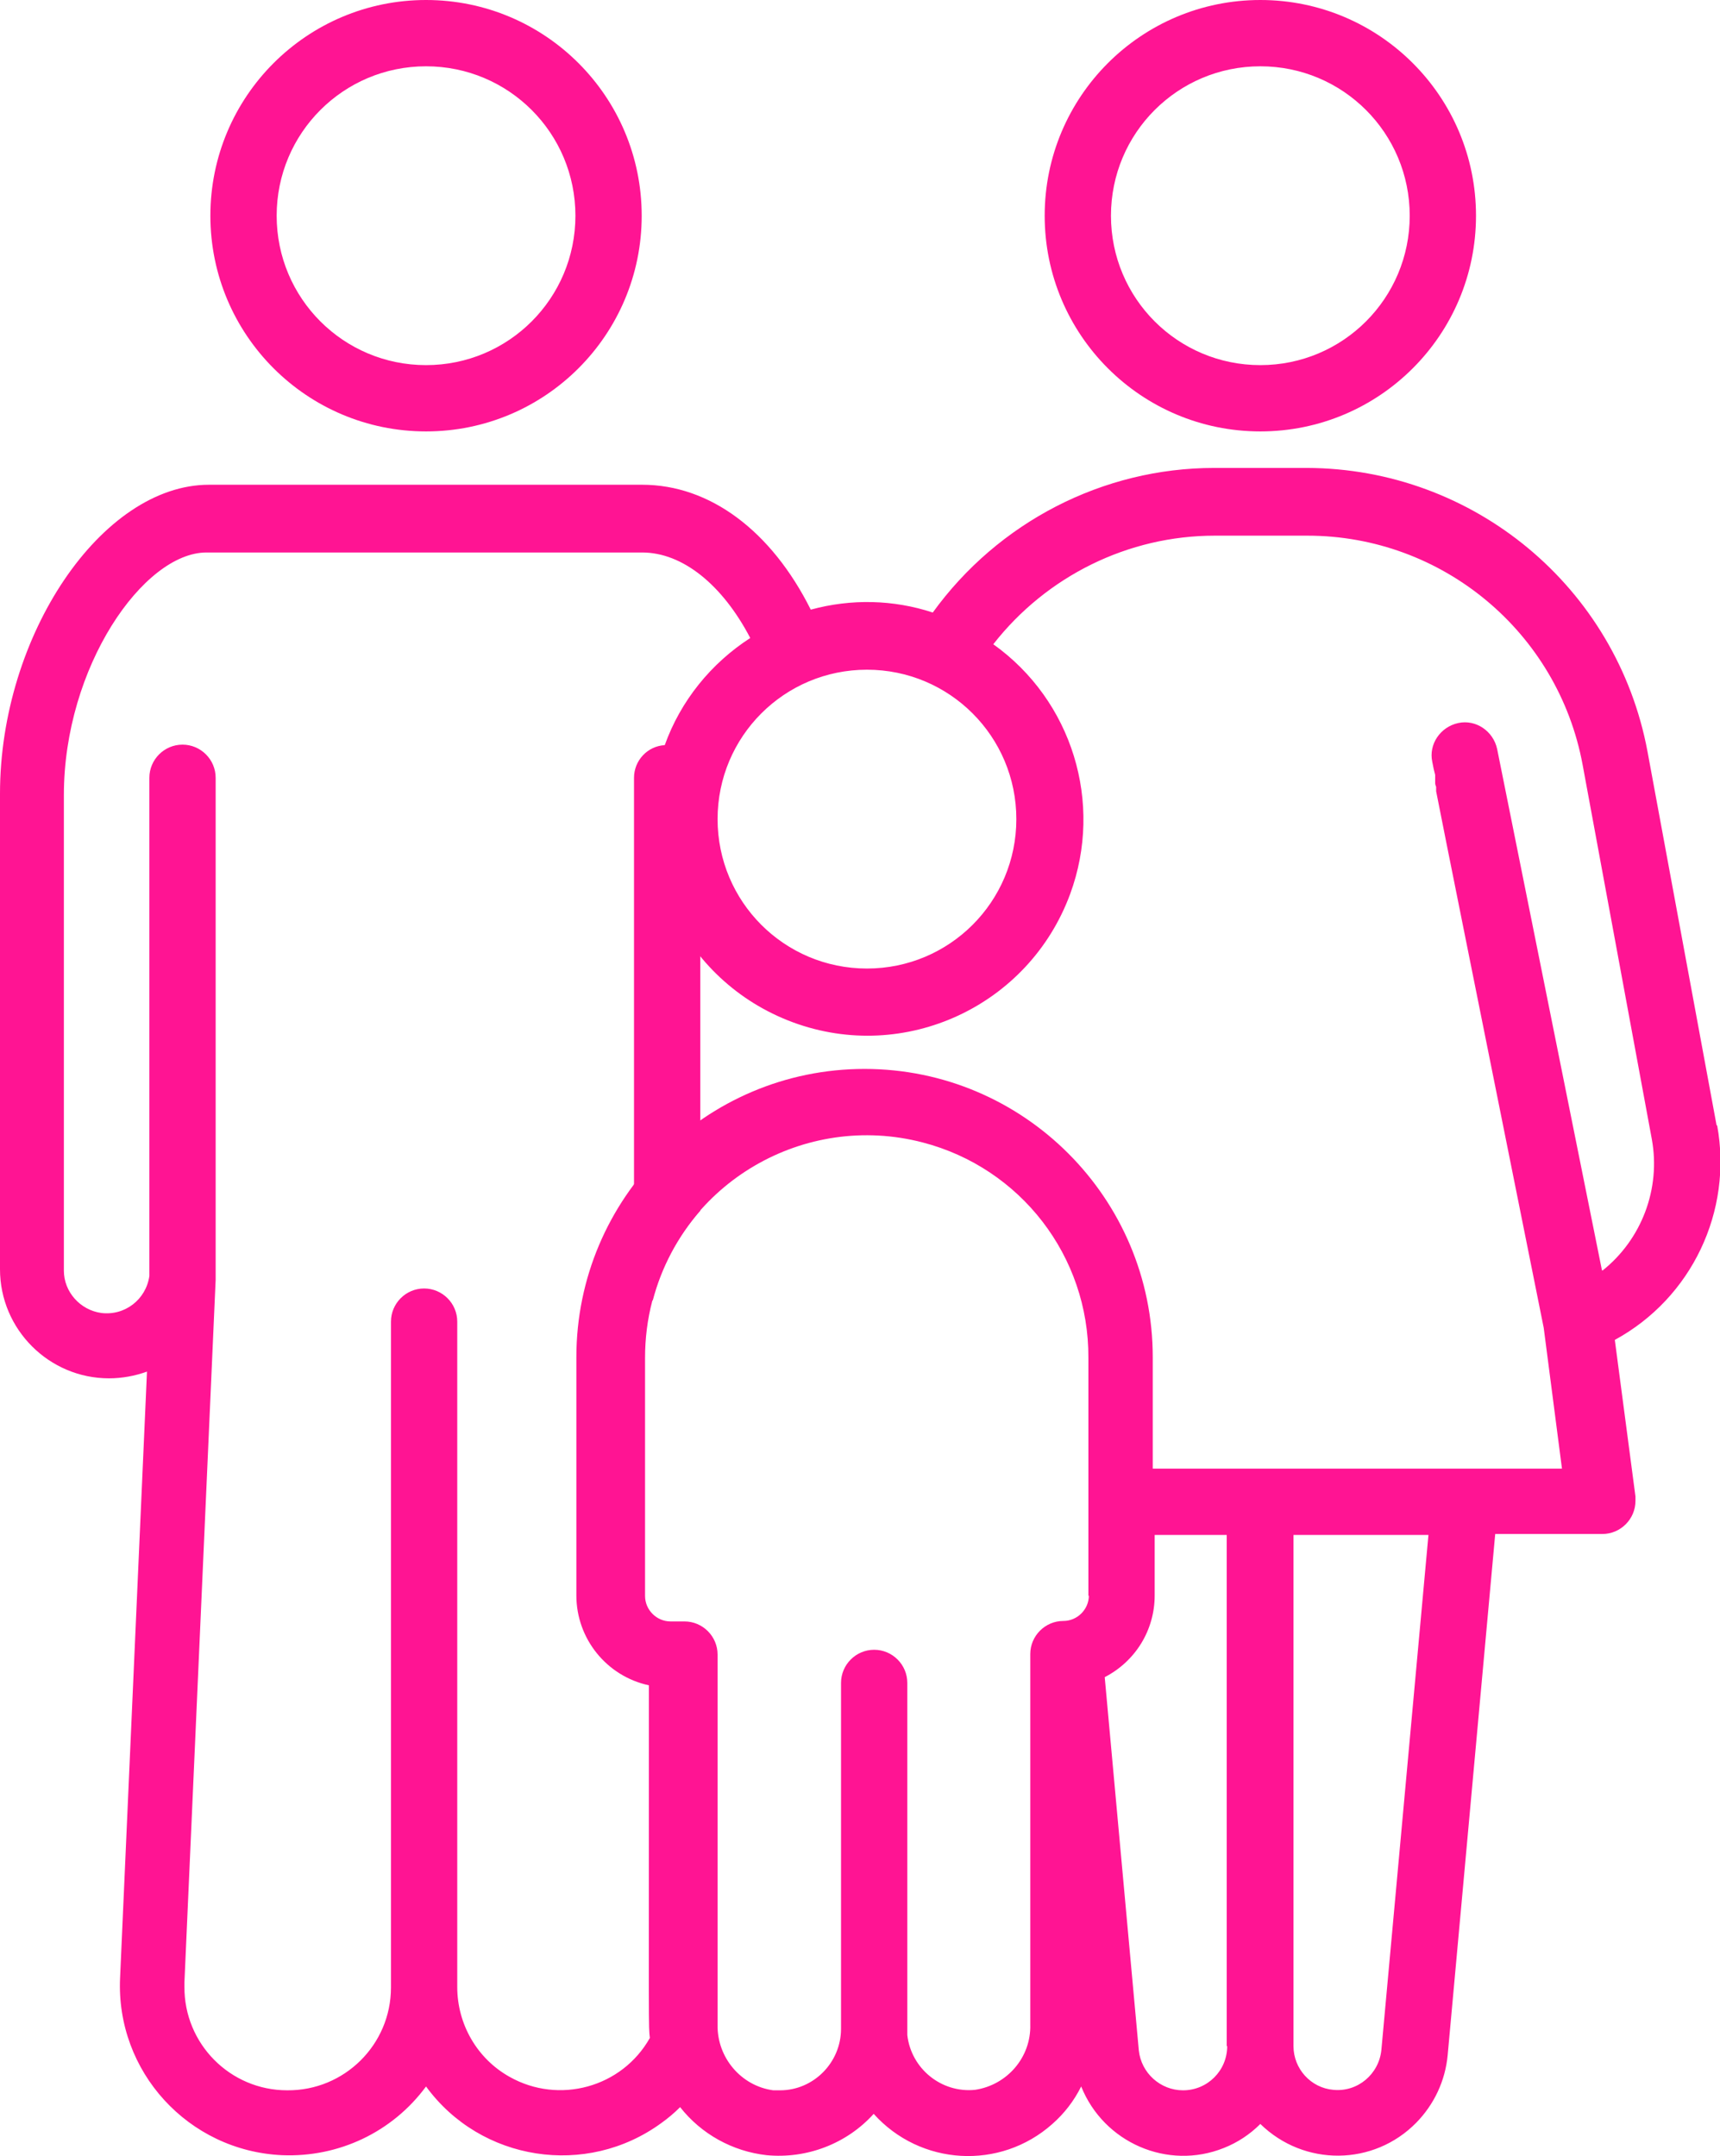 <?xml version="1.0" encoding="UTF-8"?><svg xmlns="http://www.w3.org/2000/svg" viewBox="0 0 35.81 44.88"><defs><style>.d{fill:#ff1493;}</style></defs><g id="a"/><g id="b"><g id="c"><g><g><path class="d" d="M8.87,0c-2.48,0-4.49,2.01-4.49,4.49,0,2.48,2.01,4.49,4.49,4.49,2.48,0,4.49-2.01,4.49-4.49h0C13.36,2.01,11.35,0,8.87,0Zm0,7.6c-1.72,0-3.11-1.39-3.11-3.11,0-1.72,1.39-3.11,3.11-3.11,1.72,0,3.11,1.39,3.11,3.11,0,1.72-1.39,3.11-3.11,3.11Z"/><path class="d" d="M26.24,0c-2.48,0-4.49,2.01-4.49,4.49,0,2.48,2.01,4.49,4.49,4.49,2.48,0,4.49-2.01,4.49-4.49C30.73,2.01,28.72,0,26.24,0Zm0,7.6c-1.72,0-3.11-1.39-3.11-3.11s1.39-3.11,3.11-3.11c1.72,0,3.11,1.39,3.11,3.11,0,1.72-1.39,3.11-3.11,3.11Z"/><path class="d" d="M35.74,23.43l-1.44-7.79c-.64-3.42-3.62-5.89-7.09-5.9h-1.93c-2.32,0-4.5,1.13-5.86,3.01-.82-.27-1.7-.29-2.54-.06-.82-1.64-2.1-2.6-3.51-2.6H4.35c-2.23,0-4.35,3.13-4.35,6.43v9.9c0,1.25,1.02,2.27,2.27,2.27,.27,0,.54-.05,.79-.14l-.56,12.62c-.09,1.95,1.42,3.6,3.37,3.69,1.18,.05,2.3-.48,3-1.43,1.14,1.56,3.34,1.9,4.9,.76,.14-.1,.27-.21,.39-.33,.44,.56,1.09,.92,1.8,1,.84,.08,1.67-.24,2.23-.86,.97,1.08,2.63,1.18,3.72,.21,.25-.22,.45-.48,.6-.78,.47,1.17,1.8,1.75,2.97,1.28,.28-.11,.54-.28,.76-.5,.91,.89,2.36,.88,3.25-.03,.37-.38,.6-.87,.65-1.4l.99-10.85h2.23c.38,0,.69-.31,.69-.69,0-.03,0-.06,0-.09l-.43-3.26c1.6-.87,2.46-2.68,2.13-4.47h0ZM18.05,13.94c1.72,0,3.11,1.39,3.11,3.11s-1.39,3.11-3.11,3.11c-1.72,0-3.11-1.39-3.11-3.11,0-1.72,1.39-3.11,3.11-3.11h0Zm4.62,19.27c0,.29-.24,.53-.53,.53-.38,0-.69,.31-.69,.69v7.71c.02,.68-.48,1.26-1.15,1.36-.7,.07-1.33-.44-1.41-1.14,0-.04,0-.09,0-.13v-7.2c0-.38-.31-.69-.69-.69s-.69,.31-.69,.69v7.2c0,.7-.57,1.28-1.27,1.28-.05,0-.09,0-.14,0-.67-.09-1.17-.68-1.16-1.36v-7.71c0-.38-.31-.69-.69-.69h-.29c-.29,0-.53-.24-.53-.53v-4.96c0-.4,.05-.8,.15-1.18,.64-2.47,3.17-3.94,5.63-3.3,2.04,.53,3.46,2.37,3.45,4.48v4.96Zm2.88,9.38c0,.51-.41,.92-.92,.92-.47,0-.87-.36-.92-.83l-.71-7.77c.64-.33,1.04-.98,1.04-1.7v-1.26h1.5v10.64Zm3.21,.08c-.05,.5-.49,.88-1,.83-.47-.04-.83-.44-.83-.91v-10.64h2.81l-.98,10.72Zm4.59-16.24l-2.18-10.84c-.08-.37-.44-.62-.81-.54-.37,.08-.62,.44-.54,.81,.02,.11,.04,.2,.06,.27,0,0,0,.01,0,.02,0,0,0,.02,0,.03h0s0,.02,0,.03c0,.01,0,.02,0,.04,0,0,0,0,0,.02s0,.02,0,.03c0,.03,.01,.05,.02,.08,0,0,0,.02,0,.02,0,0,0,.01,0,.02,0,.01,0,.03,0,.04,0,0,0,0,0,.01,.17,.87,.72,3.6,2.24,11.17l.38,2.93h-8.52v-2.32c0-3.31-2.69-6-6-6s-6,2.69-6,6v4.96c0,.9,.63,1.68,1.51,1.87,0,7.43-.01,7.06,.02,7.34-.58,1.03-1.89,1.39-2.92,.81-.68-.38-1.09-1.1-1.09-1.87v-13.85c0-.38-.31-.69-.69-.69s-.69,.31-.69,.69v13.86c0,1.19-.97,2.15-2.16,2.14-1.19,0-2.15-.97-2.14-2.16,0-.03,0-.06,0-.09l.65-14.62s0-8.03,0-10.45c0-.38-.31-.69-.69-.69s-.69,.31-.69,.69v10.37c-.07,.49-.51,.83-1,.77-.44-.06-.78-.44-.78-.88v-9.9c0-2.67,1.66-5.05,2.97-5.05H13.37c.84,0,1.67,.67,2.25,1.78-.82,.53-1.45,1.31-1.78,2.23-.86,2.33,.34,4.91,2.67,5.77,2.33,.86,4.91-.34,5.77-2.67,.7-1.9,.04-4.03-1.6-5.2,1.11-1.42,2.81-2.26,4.61-2.26h1.93c2.81,0,5.22,2.01,5.73,4.77l1.44,7.79c.19,1.03-.21,2.09-1.03,2.74h0Z"/></g><path class="d" d="M14.58,16.19v9.01c-.47,.54-.81,1.18-.99,1.87-.24-.11-.39-.35-.39-.62v-10.26c0-.36,.28-.66,.64-.68,.02,0,.04,0,.06,0,.38,0,.69,.31,.69,.69h0Z"/></g></g></g></svg>